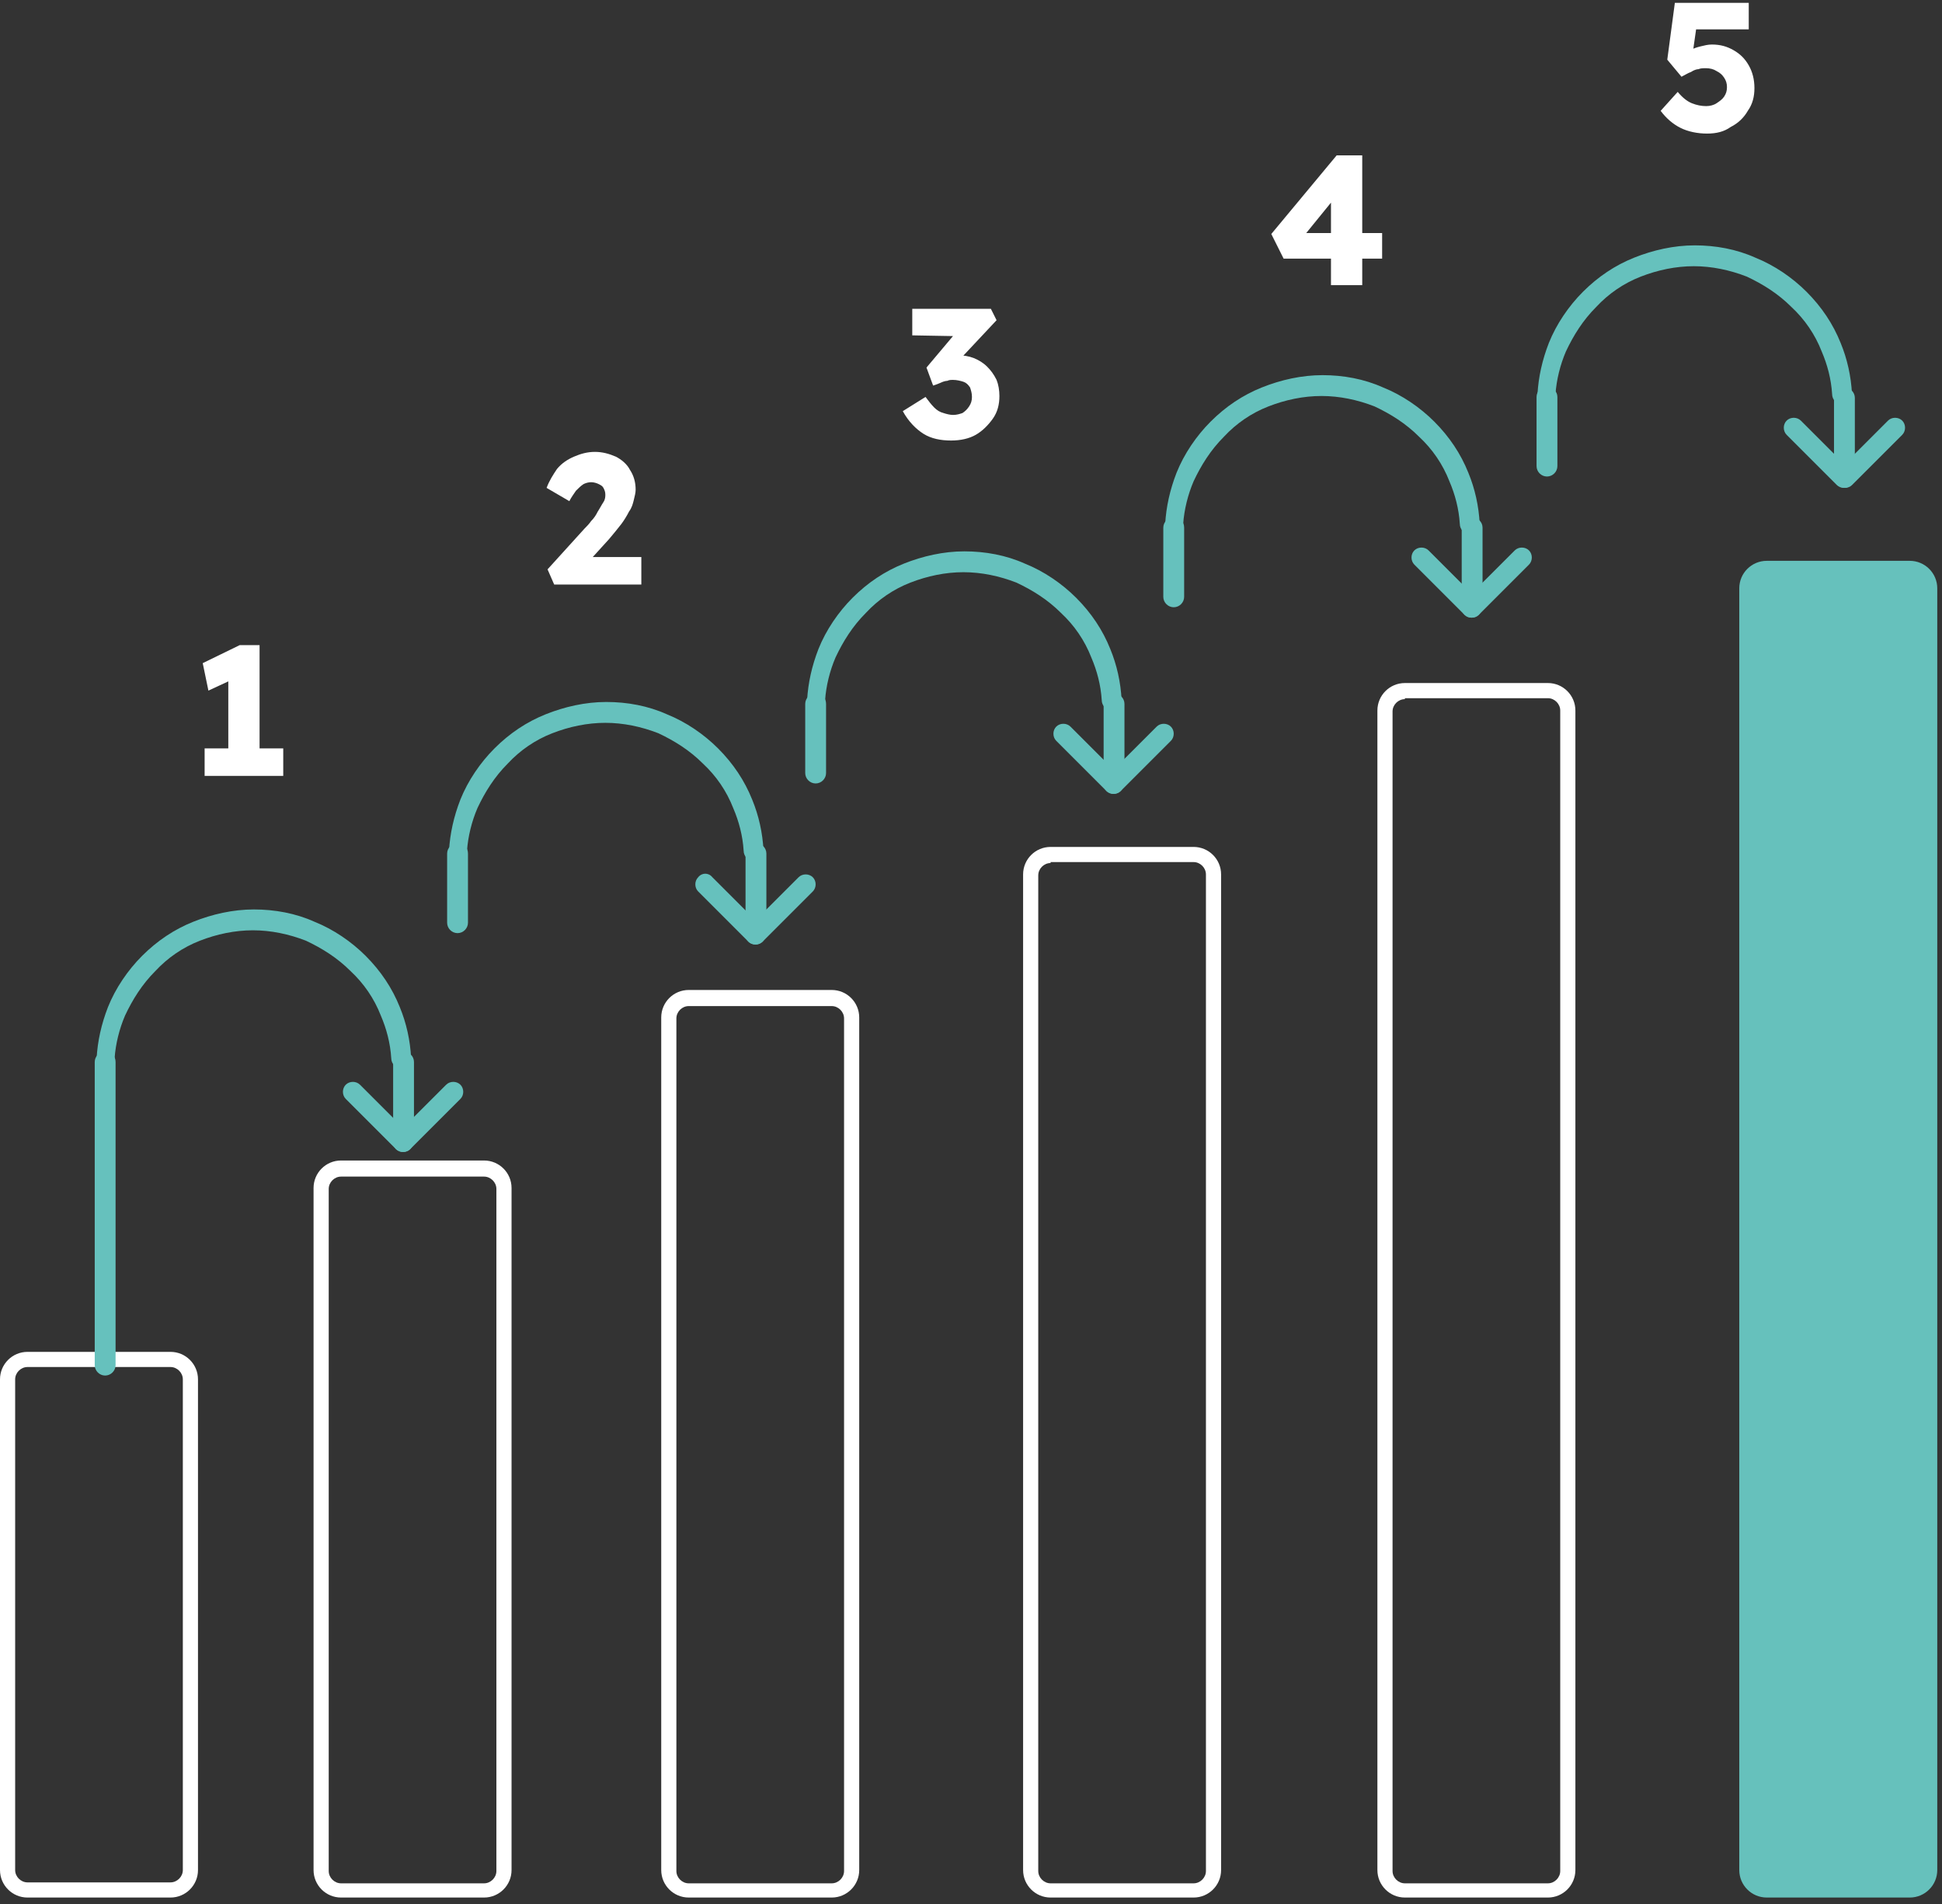 <?xml version="1.0" encoding="utf-8"?>
<!-- Generator: Adobe Illustrator 27.0.0, SVG Export Plug-In . SVG Version: 6.00 Build 0)  -->
<svg version="1.1" id="Capa_1" xmlns="http://www.w3.org/2000/svg" xmlns:xlink="http://www.w3.org/1999/xlink" x="0px" y="0px"
	 viewBox="0 0 205 201" style="enable-background:new 0 0 205 201;" xml:space="preserve">
<rect x="0" y="0" width="205" height="201" fill="#333333" stroke="none"/>
<style type="text/css">
	.st0{fill:#FFFFFF;}
	.st1{fill:#66C1BC;}
	.st2{fill:#66C1BD;}
</style>
<g>
	<path class="st0" d="M24.1,80.9V70l0.7,1.6L22,72.9L21.4,70l3.9-1.9h2.1v12.8H24.1z M21.6,81.9V79h8.3v2.9H21.6z"/>
</g>
<g>
	<path class="st0" d="M58.5,61.7l-0.7-1.6l3.9-4.3c0.2-0.2,0.5-0.5,0.7-0.8c0.3-0.3,0.5-0.6,0.7-1c0.2-0.3,0.4-0.7,0.6-1
		c0.2-0.3,0.2-0.6,0.2-0.8c0-0.3-0.1-0.5-0.2-0.7c-0.1-0.2-0.3-0.3-0.5-0.4c-0.2-0.1-0.5-0.2-0.8-0.2c-0.3,0-0.6,0.1-0.8,0.2
		c-0.3,0.2-0.5,0.4-0.8,0.7c-0.2,0.3-0.5,0.7-0.7,1.1l-2.4-1.4c0.3-0.8,0.7-1.4,1.1-2c0.5-0.6,1.1-1,1.8-1.3
		c0.7-0.3,1.4-0.5,2.2-0.5c0.8,0,1.5,0.2,2.2,0.5c0.6,0.3,1.2,0.8,1.5,1.4c0.4,0.6,0.6,1.3,0.6,2.1c0,0.3-0.1,0.7-0.2,1.1
		c-0.1,0.4-0.2,0.8-0.5,1.2c-0.2,0.4-0.5,0.9-0.8,1.3s-0.8,1-1.3,1.6l-3,3.3L61,58.8h6.7v2.9H58.5z"/>
</g>
<g>
	<path class="st0" d="M100.4,46.5c-1.1,0-2.1-0.2-2.9-0.7c-0.8-0.5-1.6-1.3-2.2-2.4l2.4-1.5c0.3,0.4,0.6,0.8,0.9,1.1
		c0.3,0.3,0.6,0.5,1,0.6c0.3,0.1,0.7,0.2,1,0.2c0.4,0,0.7-0.1,1-0.2c0.3-0.2,0.5-0.4,0.7-0.7c0.2-0.3,0.3-0.6,0.3-1
		c0-0.4-0.1-0.7-0.2-1c-0.2-0.3-0.4-0.5-0.7-0.6c-0.3-0.1-0.7-0.2-1.1-0.2c-0.2,0-0.4,0-0.6,0.1c-0.2,0-0.5,0.1-0.7,0.2
		c-0.2,0.1-0.5,0.2-0.8,0.3l-0.7-1.9L101,35l0.9,0.5l-5.6-0.1v-2.8h8.3l0.6,1.2l-4.5,4.8l-0.8-0.9c0.1,0,0.3-0.1,0.5-0.1
		c0.2-0.1,0.5-0.1,0.7-0.1c0.6,0,1.2,0.1,1.7,0.3c0.5,0.2,1,0.5,1.4,0.9s0.7,0.8,1,1.4c0.2,0.5,0.3,1.1,0.3,1.7
		c0,0.9-0.2,1.7-0.7,2.4c-0.5,0.7-1.1,1.3-1.8,1.7C102.3,46.3,101.4,46.5,100.4,46.5z"/>
</g>
<g>
	<path class="st0" d="M140.5,30.2V19.2l1.7,0.1l-4.8,5.9l-0.4-0.6h8.9v2.7h-10.4l-1.3-2.6l6.9-8.3h2.7v13.7H140.5z"/>
</g>
<g>
	<path class="st0" d="M180.2,14.1c-1,0-2-0.2-2.8-0.6c-0.8-0.4-1.5-1-2.1-1.8l1.8-2c0.5,0.6,1,1,1.5,1.2c0.5,0.2,1,0.3,1.5,0.3
		c0.4,0,0.8-0.1,1.1-0.3c0.3-0.2,0.6-0.4,0.8-0.7c0.2-0.3,0.3-0.6,0.3-1c0-0.4-0.1-0.7-0.3-1c-0.2-0.3-0.4-0.5-0.8-0.7
		c-0.3-0.2-0.7-0.3-1.1-0.3c-0.3,0-0.6,0-0.8,0.1c-0.2,0-0.5,0.1-0.8,0.3c-0.3,0.1-0.6,0.3-1,0.5L176,6.3l0.8-6h7.8v2.8h-6.2
		l0.8-1.1l-0.6,4.2l-1.1-0.4c0.2-0.2,0.5-0.4,0.9-0.5c0.4-0.2,0.7-0.3,1.1-0.4c0.4-0.1,0.8-0.2,1.2-0.2c0.9,0,1.6,0.2,2.3,0.6
		c0.7,0.4,1.2,0.9,1.6,1.6c0.4,0.7,0.6,1.5,0.6,2.4c0,0.9-0.2,1.7-0.7,2.4c-0.4,0.7-1,1.3-1.8,1.7C182,13.9,181.2,14.1,180.2,14.1z"
		/>
</g>
<g>
	<path class="st0" d="M18,200.3H2.9c-1.6,0-2.9-1.3-2.9-2.9v-51.8c0-1.6,1.3-2.9,2.9-2.9H18c1.6,0,2.9,1.3,2.9,2.9v51.8
		C20.9,199,19.6,200.3,18,200.3z M2.9,144.3c-0.7,0-1.3,0.6-1.3,1.3v51.8c0,0.7,0.6,1.3,1.3,1.3H18c0.7,0,1.3-0.6,1.3-1.3v-51.8
		c0-0.7-0.6-1.3-1.3-1.3H2.9z"/>
</g>
<g>
	<path class="st0" d="M51.1,200.3H36c-1.6,0-2.9-1.3-2.9-2.9v-72c0-1.6,1.3-2.9,2.9-2.9h15.1c1.6,0,2.9,1.3,2.9,2.9v72
		C54,199,52.7,200.3,51.1,200.3z M36,124.2c-0.7,0-1.3,0.6-1.3,1.3v72c0,0.7,0.6,1.3,1.3,1.3h15.1c0.7,0,1.3-0.6,1.3-1.3v-72
		c0-0.7-0.6-1.3-1.3-1.3H36z"/>
</g>
<g>
	<path class="st0" d="M87.8,200.3H72.7c-1.6,0-2.9-1.3-2.9-2.9v-90c0-1.6,1.3-2.9,2.9-2.9h15.1c1.6,0,2.9,1.3,2.9,2.9v90
		C90.7,199,89.4,200.3,87.8,200.3z M72.7,106.2c-0.7,0-1.3,0.6-1.3,1.3v90c0,0.7,0.6,1.3,1.3,1.3h15.1c0.7,0,1.3-0.6,1.3-1.3v-90
		c0-0.7-0.6-1.3-1.3-1.3H72.7z"/>
</g>
<g>
	<path class="st0" d="M126,200.3h-15.1c-1.6,0-2.9-1.3-2.9-2.9V92.3c0-1.6,1.3-2.9,2.9-2.9H126c1.6,0,2.9,1.3,2.9,2.9v105.1
		C128.9,199,127.6,200.3,126,200.3z M110.9,91.1c-0.7,0-1.3,0.6-1.3,1.3v105.1c0,0.7,0.6,1.3,1.3,1.3H126c0.7,0,1.3-0.6,1.3-1.3
		V92.3c0-0.7-0.6-1.3-1.3-1.3H110.9z"/>
</g>
<g>
	<path class="st0" d="M163.4,200.3h-15.1c-1.6,0-2.9-1.3-2.9-2.9V75c0-1.6,1.3-2.9,2.9-2.9h15.1c1.6,0,2.9,1.3,2.9,2.9v122.4
		C166.3,199,165,200.3,163.4,200.3z M148.3,73.8c-0.7,0-1.3,0.6-1.3,1.3v122.4c0,0.7,0.6,1.3,1.3,1.3h15.1c0.7,0,1.3-0.6,1.3-1.3V75
		c0-0.7-0.6-1.3-1.3-1.3H148.3z"/>
</g>
<g>
	<path class="st1" d="M204.5,62.1v135.3c0,1.6-1.3,2.9-2.9,2.9h-15.1c-1.6,0-2.9-1.3-2.9-2.9V62.1c0-1.6,1.3-2.9,2.9-2.9h15.1
		C203.2,59.2,204.5,60.5,204.5,62.1z"/>
</g>
<g>
	<path class="st2" d="M11.2,112.8c-0.6,0-1.1-0.5-1-1.1c0.1-1.8,0.5-3.6,1.2-5.4c0.8-2,2.1-3.9,3.6-5.4c1.6-1.6,3.4-2.8,5.4-3.6
		c2-0.8,4.2-1.3,6.4-1.3s4.4,0.4,6.4,1.3c2,0.8,3.9,2.1,5.4,3.6c1.6,1.6,2.8,3.4,3.6,5.4c0.7,1.7,1.1,3.5,1.2,5.4
		c0,0.6-0.4,1.1-1,1.1l0,0c-0.6,0-1.1-0.5-1.1-1.1c-0.1-1.6-0.5-3.1-1.1-4.5c-0.7-1.8-1.8-3.4-3.2-4.7c-1.4-1.4-3-2.4-4.7-3.2
		c-1.8-0.7-3.7-1.1-5.6-1.1c-1.9,0-3.8,0.4-5.6,1.1c-1.8,0.7-3.4,1.8-4.7,3.2c-1.4,1.4-2.4,3-3.2,4.7c-0.6,1.4-1,3-1.1,4.5
		C12.2,112.3,11.8,112.8,11.2,112.8L11.2,112.8z"/>
</g>
<g>
	<path class="st2" d="M48.6,116l-5.3,5.3c-0.4,0.4-1.1,0.4-1.5,0l0,0c-0.4-0.4-0.4-1.1,0-1.5l5.3-5.3c0.4-0.4,1.1-0.4,1.5,0l0,0
		C49,114.9,49,115.6,48.6,116z"/>
</g>
<g>
	<path class="st2" d="M43.7,112.1v7.5c0,0.6-0.5,1.1-1.1,1.1h0c-0.6,0-1.1-0.5-1.1-1.1v-7.5c0-0.6,0.5-1.1,1.1-1.1h0
		C43.2,111,43.7,111.5,43.7,112.1z"/>
</g>
<g>
	<path class="st2" d="M12.2,112.1v32c0,0.6-0.5,1.1-1.1,1.1l0,0c-0.6,0-1.1-0.5-1.1-1.1v-32c0-0.6,0.5-1.1,1.1-1.1l0,0
		C11.8,111,12.2,111.5,12.2,112.1z"/>
</g>
<g>
	<path class="st2" d="M38,114.5l5.3,5.3c0.4,0.4,0.4,1.1,0,1.5h0c-0.4,0.4-1.1,0.4-1.5,0l-5.3-5.3c-0.4-0.4-0.4-1.1,0-1.5l0,0
		C36.9,114.1,37.6,114.1,38,114.5z"/>
</g>
<g>
	<path class="st2" d="M48.4,90.9c-0.6,0-1.1-0.5-1-1.1c0.1-1.8,0.5-3.6,1.2-5.4c0.8-2,2.1-3.9,3.6-5.4c1.6-1.6,3.4-2.8,5.4-3.6
		c2-0.8,4.2-1.3,6.4-1.3c2.2,0,4.4,0.4,6.4,1.3c2,0.8,3.9,2.1,5.4,3.6c1.6,1.6,2.8,3.4,3.6,5.4c0.7,1.7,1.1,3.5,1.2,5.4
		c0,0.6-0.4,1.1-1,1.1l0,0c-0.6,0-1.1-0.5-1.1-1.1c-0.1-1.6-0.5-3.1-1.1-4.5c-0.7-1.8-1.8-3.4-3.2-4.7c-1.4-1.4-3-2.4-4.7-3.2
		c-1.8-0.7-3.7-1.1-5.6-1.1c-1.9,0-3.8,0.4-5.6,1.1c-1.8,0.7-3.4,1.8-4.7,3.2c-1.4,1.4-2.4,3-3.2,4.7c-0.6,1.4-1,3-1.1,4.5
		C49.4,90.4,49,90.9,48.4,90.9L48.4,90.9z"/>
</g>
<g>
	<path class="st2" d="M85.8,94.1l-5.3,5.3c-0.4,0.4-1.1,0.4-1.5,0v0c-0.4-0.4-0.4-1.1,0-1.5l5.3-5.3c0.4-0.4,1.1-0.4,1.5,0v0
		C86.2,93,86.2,93.7,85.8,94.1z"/>
</g>
<g>
	<path class="st2" d="M80.9,90.1v7.5c0,0.6-0.5,1.1-1.1,1.1h0c-0.6,0-1.1-0.5-1.1-1.1v-7.5c0-0.6,0.5-1.1,1.1-1.1h0
		C80.4,89,80.9,89.5,80.9,90.1z"/>
</g>
<g>
	<path class="st2" d="M49.4,90.1v7.3c0,0.6-0.5,1.1-1.1,1.1l0,0c-0.6,0-1.1-0.5-1.1-1.1v-7.3c0-0.6,0.5-1.1,1.1-1.1l0,0
		C49,89,49.4,89.5,49.4,90.1z"/>
</g>
<g>
	<path class="st2" d="M75.2,92.6l5.3,5.3c0.4,0.4,0.4,1.1,0,1.5l0,0c-0.4,0.4-1.1,0.4-1.5,0l-5.3-5.3c-0.4-0.4-0.4-1.1,0-1.5l0,0
		C74.1,92.1,74.8,92.1,75.2,92.6z"/>
</g>
<g>
	<path class="st2" d="M86.2,75c-0.6,0-1.1-0.5-1-1.1c0.1-1.8,0.5-3.6,1.2-5.4c0.8-2,2.1-3.9,3.6-5.4c1.6-1.6,3.4-2.8,5.4-3.6
		c2-0.8,4.2-1.3,6.4-1.3c2.2,0,4.4,0.4,6.4,1.3c2,0.8,3.9,2.1,5.4,3.6c1.6,1.6,2.8,3.4,3.6,5.4c0.7,1.7,1.1,3.5,1.2,5.4
		c0,0.6-0.4,1.1-1,1.1l0,0c-0.6,0-1.1-0.5-1.1-1.1c-0.1-1.6-0.5-3.1-1.1-4.5c-0.7-1.8-1.8-3.4-3.2-4.7c-1.4-1.4-3-2.4-4.7-3.2
		c-1.8-0.7-3.7-1.1-5.6-1.1c-1.9,0-3.8,0.4-5.6,1.1c-1.8,0.7-3.4,1.8-4.7,3.2c-1.4,1.4-2.4,3-3.2,4.7c-0.6,1.4-1,3-1.1,4.5
		C87.2,74.5,86.8,75,86.2,75L86.2,75z"/>
</g>
<g>
	<path class="st2" d="M123.6,78.2l-5.3,5.3c-0.4,0.4-1.1,0.4-1.5,0l0,0c-0.4-0.4-0.4-1.1,0-1.5l5.3-5.3c0.4-0.4,1.1-0.4,1.5,0l0,0
		C124,77.1,124,77.8,123.6,78.2z"/>
</g>
<g>
	<path class="st2" d="M118.7,74.3v7.5c0,0.6-0.5,1.1-1.1,1.1h0c-0.6,0-1.1-0.5-1.1-1.1v-7.5c0-0.6,0.5-1.1,1.1-1.1h0
		C118.2,73.2,118.7,73.7,118.7,74.3z"/>
</g>
<g>
	<path class="st2" d="M87.2,74.3v7.3c0,0.6-0.5,1.1-1.1,1.1l0,0c-0.6,0-1.1-0.5-1.1-1.1v-7.3c0-0.6,0.5-1.1,1.1-1.1l0,0
		C86.8,73.2,87.2,73.7,87.2,74.3z"/>
</g>
<g>
	<path class="st2" d="M113,76.7l5.3,5.3c0.4,0.4,0.4,1.1,0,1.5l0,0c-0.4,0.4-1.1,0.4-1.5,0l-5.3-5.3c-0.4-0.4-0.4-1.1,0-1.5l0,0
		C111.9,76.3,112.6,76.3,113,76.7z"/>
</g>
<g>
	<path class="st2" d="M124,56.4c-0.6,0-1.1-0.5-1-1.1c0.1-1.8,0.5-3.6,1.2-5.4c0.8-2,2.1-3.9,3.6-5.4c1.6-1.6,3.4-2.8,5.4-3.6
		c2-0.8,4.2-1.3,6.4-1.3c2.2,0,4.4,0.4,6.4,1.3c2,0.8,3.9,2.1,5.4,3.6c1.6,1.6,2.8,3.4,3.6,5.4c0.7,1.7,1.1,3.5,1.2,5.4
		c0,0.6-0.4,1.1-1,1.1l0,0c-0.6,0-1.1-0.5-1.1-1.1c-0.1-1.6-0.5-3.1-1.1-4.5c-0.7-1.8-1.8-3.4-3.2-4.7c-1.4-1.4-3-2.4-4.7-3.2
		c-1.8-0.7-3.7-1.1-5.6-1.1c-1.9,0-3.8,0.4-5.6,1.1c-1.8,0.7-3.4,1.8-4.7,3.2c-1.4,1.4-2.4,3-3.2,4.7c-0.6,1.4-1,3-1.1,4.5
		C125,55.9,124.6,56.4,124,56.4L124,56.4z"/>
</g>
<g>
	<path class="st2" d="M161.4,59.6l-5.3,5.3c-0.4,0.4-1.1,0.4-1.5,0l0,0c-0.4-0.4-0.4-1.1,0-1.5l5.3-5.3c0.4-0.4,1.1-0.4,1.5,0l0,0
		C161.8,58.5,161.8,59.2,161.4,59.6z"/>
</g>
<g>
	<path class="st2" d="M156.5,55.7v7.5c0,0.6-0.5,1.1-1.1,1.1l0,0c-0.6,0-1.1-0.5-1.1-1.1v-7.5c0-0.6,0.5-1.1,1.1-1.1l0,0
		C156,54.6,156.5,55.1,156.5,55.7z"/>
</g>
<g>
	<path class="st2" d="M125,55.7V63c0,0.6-0.5,1.1-1.1,1.1l0,0c-0.6,0-1.1-0.5-1.1-1.1v-7.3c0-0.6,0.5-1.1,1.1-1.1l0,0
		C124.6,54.6,125,55.1,125,55.7z"/>
</g>
<g>
	<path class="st2" d="M150.8,58.1l5.3,5.3c0.4,0.4,0.4,1.1,0,1.5l0,0c-0.4,0.4-1.1,0.4-1.5,0l-5.3-5.3c-0.4-0.4-0.4-1.1,0-1.5l0,0
		C149.7,57.7,150.4,57.7,150.8,58.1z"/>
</g>
<g>
	<path class="st2" d="M163.3,42.7c-0.6,0-1.1-0.5-1-1.1c0.1-1.8,0.5-3.6,1.2-5.4c0.8-2,2.1-3.9,3.6-5.4c1.6-1.6,3.4-2.8,5.4-3.6
		c2-0.8,4.2-1.3,6.4-1.3s4.4,0.4,6.4,1.3c2,0.8,3.9,2.1,5.4,3.6c1.6,1.6,2.8,3.4,3.6,5.4c0.7,1.7,1.1,3.5,1.2,5.4
		c0,0.6-0.4,1.1-1,1.1l0,0c-0.6,0-1.1-0.5-1.1-1.1c-0.1-1.6-0.5-3.1-1.1-4.5c-0.7-1.8-1.8-3.4-3.2-4.7c-1.4-1.4-3-2.4-4.7-3.2
		c-1.8-0.7-3.7-1.1-5.6-1.1c-1.9,0-3.8,0.4-5.6,1.1c-1.8,0.7-3.4,1.8-4.7,3.2c-1.4,1.4-2.4,3-3.2,4.7c-0.6,1.4-1,3-1.1,4.5
		C164.4,42.2,163.9,42.7,163.3,42.7L163.3,42.7z"/>
</g>
<g>
	<path class="st2" d="M200.8,45.9l-5.3,5.3c-0.4,0.4-1.1,0.4-1.5,0l0,0c-0.4-0.4-0.4-1.1,0-1.5l5.3-5.3c0.4-0.4,1.1-0.4,1.5,0l0,0
		C201.2,44.8,201.2,45.5,200.8,45.9z"/>
</g>
<g>
	<path class="st2" d="M195.8,42v7.5c0,0.6-0.5,1.1-1.1,1.1l0,0c-0.6,0-1.1-0.5-1.1-1.1V42c0-0.6,0.5-1.1,1.1-1.1l0,0
		C195.3,40.9,195.8,41.4,195.8,42z"/>
</g>
<g>
	<path class="st2" d="M164.4,41.9v7.3c0,0.6-0.5,1.1-1.1,1.1l0,0c-0.6,0-1.1-0.5-1.1-1.1v-7.3c0-0.6,0.5-1.1,1.1-1.1l0,0
		C163.9,40.9,164.4,41.3,164.4,41.9z"/>
</g>
<g>
	<path class="st2" d="M190.1,44.4l5.3,5.3c0.4,0.4,0.4,1.1,0,1.5l0,0c-0.4,0.4-1.1,0.4-1.5,0l-5.3-5.3c-0.4-0.4-0.4-1.1,0-1.5l0,0
		C189,44,189.7,44,190.1,44.4z"/>
</g>
</svg>
